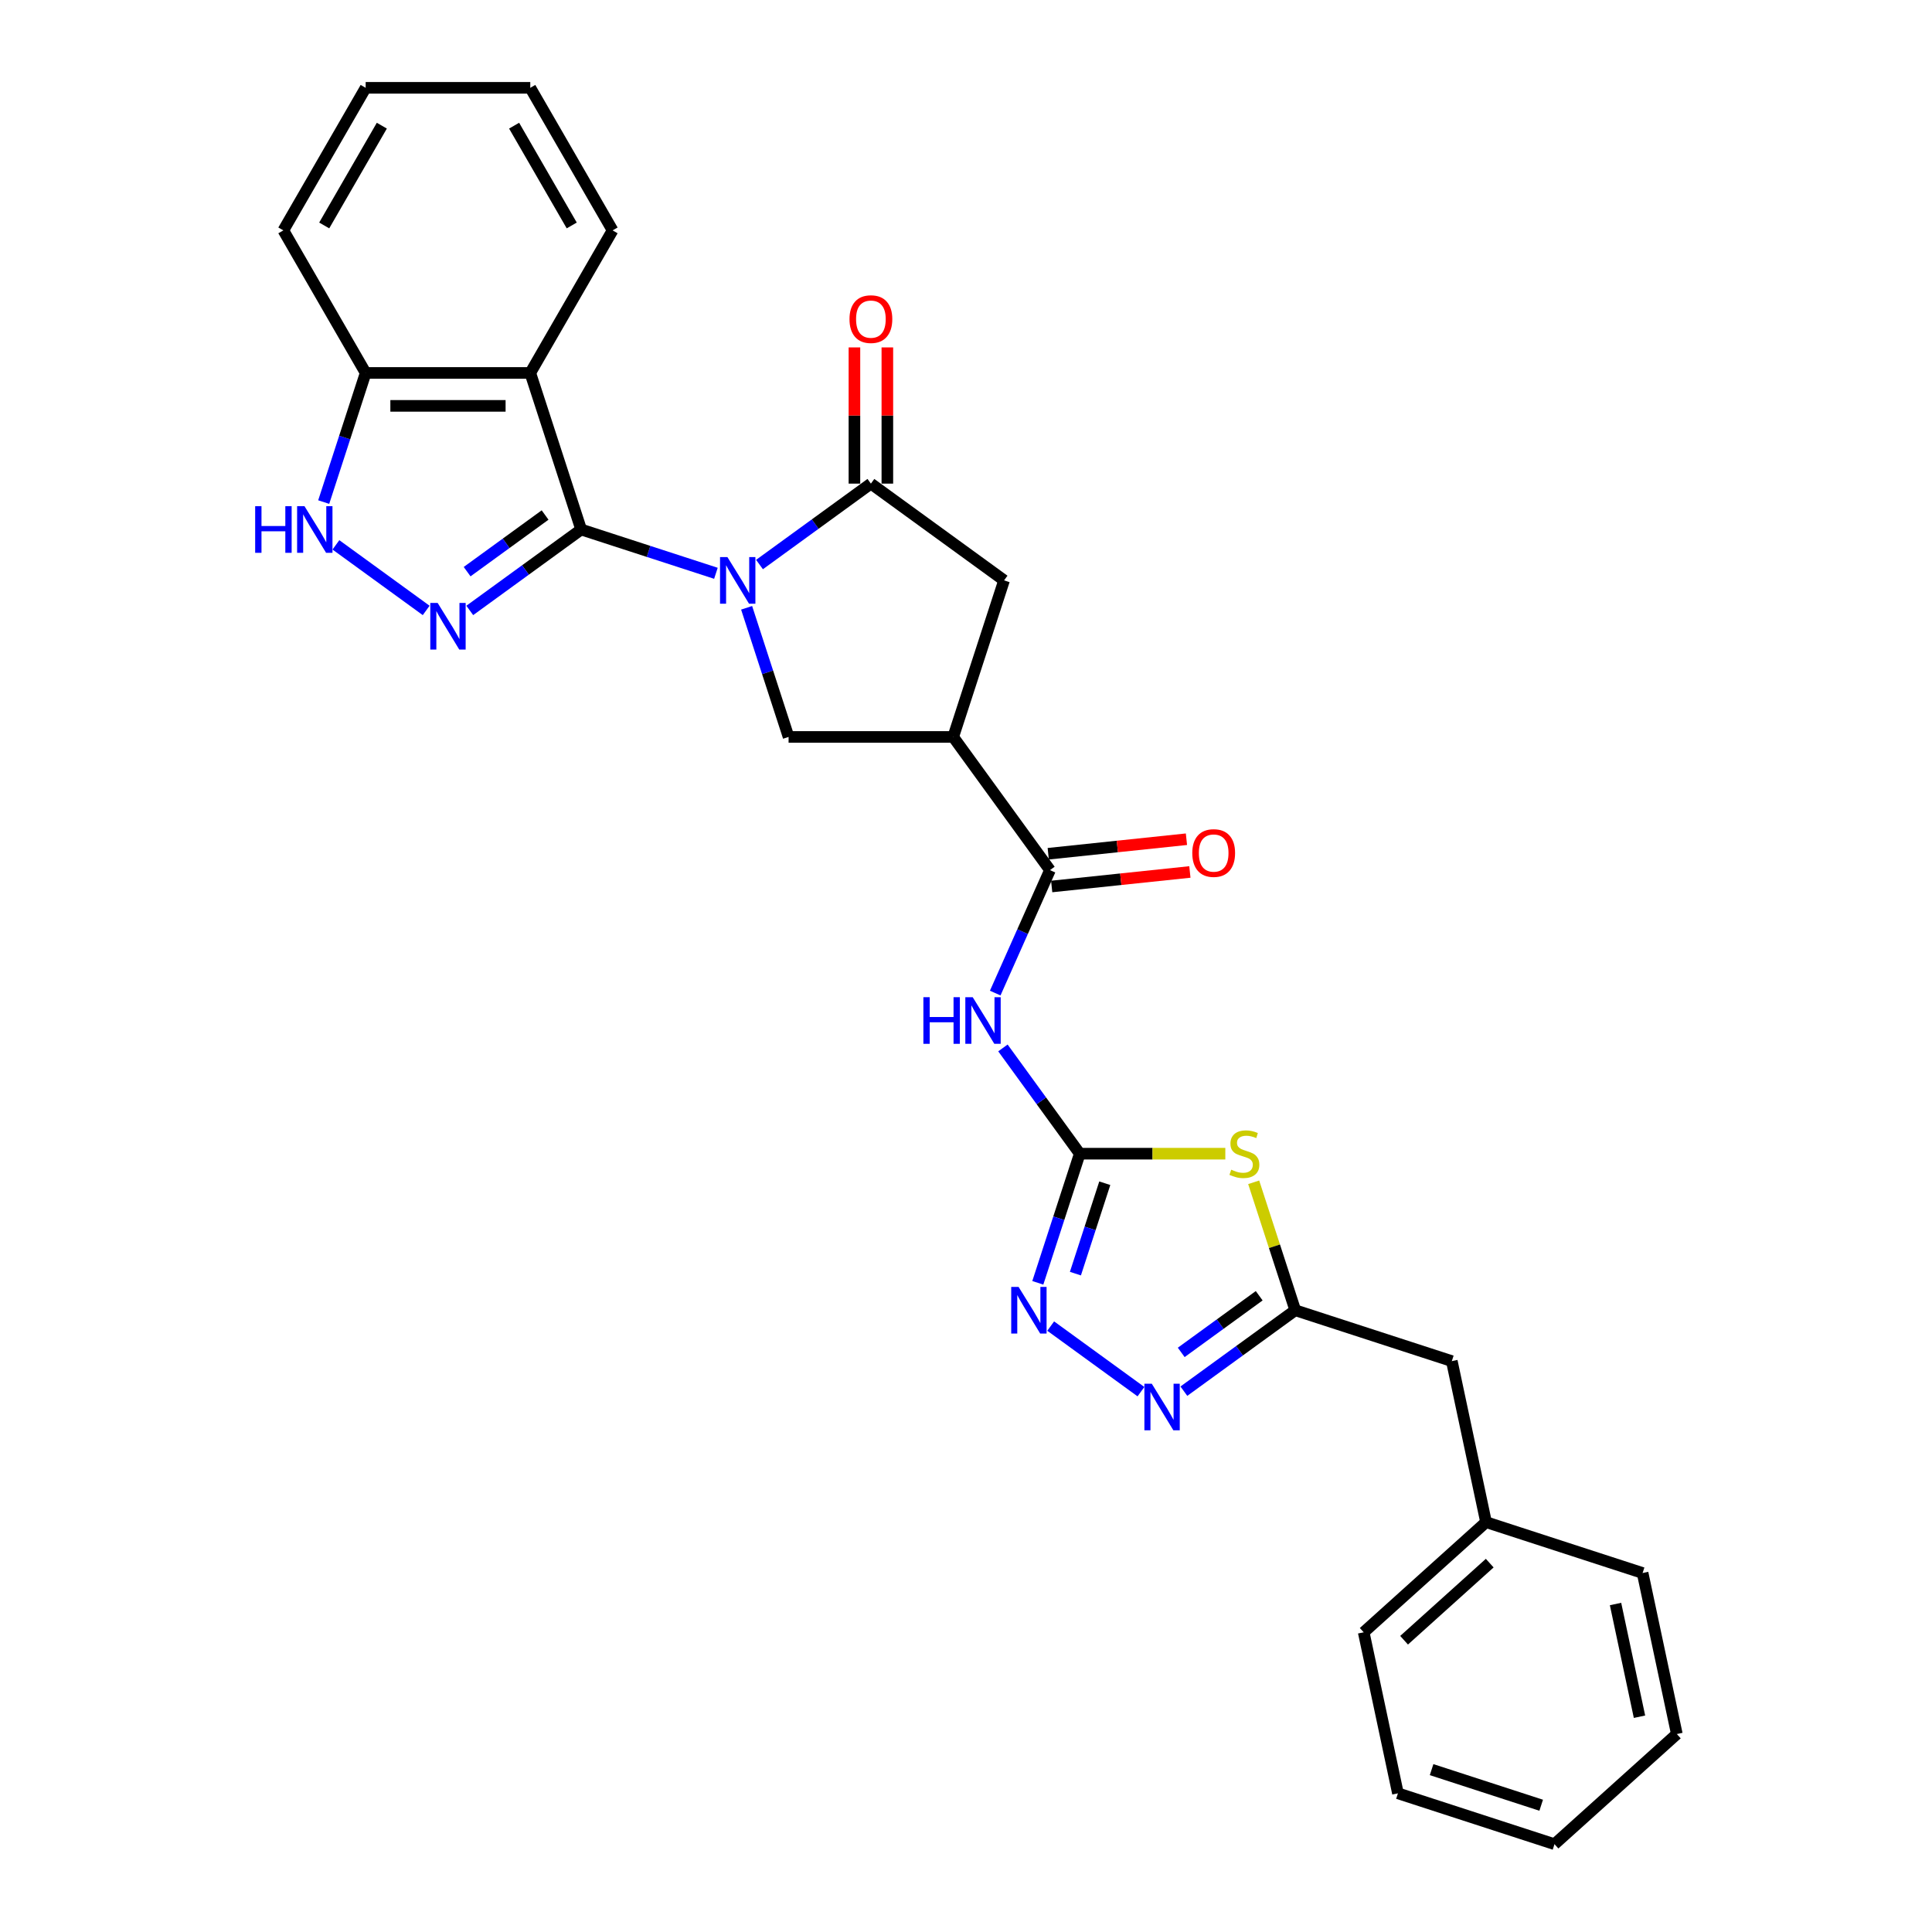 <?xml version='1.0' encoding='iso-8859-1'?>
<svg version='1.1' baseProfile='full'
              xmlns='http://www.w3.org/2000/svg'
                      xmlns:rdkit='http://www.rdkit.org/xml'
                      xmlns:xlink='http://www.w3.org/1999/xlink'
                  xml:space='preserve'
width='1000px' height='1000px' viewBox='0 0 1000 1000'>
<!-- END OF HEADER -->
<rect style='opacity:1.0;fill:#FFFFFF;stroke:none' width='1000' height='1000' x='0' y='0'> </rect>
<path class='bond-0' d='M 370.558,296.737 L 335.681,285.405' style='fill:none;fill-rule:evenodd;stroke:#0000FF;stroke-width:6px;stroke-linecap:butt;stroke-linejoin:miter;stroke-opacity:1' />
<path class='bond-0' d='M 335.681,285.405 L 300.803,274.073' style='fill:none;fill-rule:evenodd;stroke:#000000;stroke-width:6px;stroke-linecap:butt;stroke-linejoin:miter;stroke-opacity:1' />
<path class='bond-3' d='M 393.121,292.206 L 421.947,271.263' style='fill:none;fill-rule:evenodd;stroke:#0000FF;stroke-width:6px;stroke-linecap:butt;stroke-linejoin:miter;stroke-opacity:1' />
<path class='bond-3' d='M 421.947,271.263 L 450.773,250.32' style='fill:none;fill-rule:evenodd;stroke:#000000;stroke-width:6px;stroke-linecap:butt;stroke-linejoin:miter;stroke-opacity:1' />
<path class='bond-10' d='M 386.452,314.598 L 397.311,348.019' style='fill:none;fill-rule:evenodd;stroke:#0000FF;stroke-width:6px;stroke-linecap:butt;stroke-linejoin:miter;stroke-opacity:1' />
<path class='bond-10' d='M 397.311,348.019 L 408.17,381.439' style='fill:none;fill-rule:evenodd;stroke:#000000;stroke-width:6px;stroke-linecap:butt;stroke-linejoin:miter;stroke-opacity:1' />
<path class='bond-1' d='M 300.803,274.073 L 271.977,295.016' style='fill:none;fill-rule:evenodd;stroke:#000000;stroke-width:6px;stroke-linecap:butt;stroke-linejoin:miter;stroke-opacity:1' />
<path class='bond-1' d='M 271.977,295.016 L 243.151,315.959' style='fill:none;fill-rule:evenodd;stroke:#0000FF;stroke-width:6px;stroke-linecap:butt;stroke-linejoin:miter;stroke-opacity:1' />
<path class='bond-1' d='M 282.139,266.569 L 261.961,281.229' style='fill:none;fill-rule:evenodd;stroke:#000000;stroke-width:6px;stroke-linecap:butt;stroke-linejoin:miter;stroke-opacity:1' />
<path class='bond-1' d='M 261.961,281.229 L 241.782,295.89' style='fill:none;fill-rule:evenodd;stroke:#0000FF;stroke-width:6px;stroke-linecap:butt;stroke-linejoin:miter;stroke-opacity:1' />
<path class='bond-5' d='M 300.803,274.073 L 274.473,193.036' style='fill:none;fill-rule:evenodd;stroke:#000000;stroke-width:6px;stroke-linecap:butt;stroke-linejoin:miter;stroke-opacity:1' />
<path class='bond-13' d='M 220.589,315.959 L 173.869,282.016' style='fill:none;fill-rule:evenodd;stroke:#0000FF;stroke-width:6px;stroke-linecap:butt;stroke-linejoin:miter;stroke-opacity:1' />
<path class='bond-2' d='M 558.886,597.146 L 539.001,569.777' style='fill:none;fill-rule:evenodd;stroke:#000000;stroke-width:6px;stroke-linecap:butt;stroke-linejoin:miter;stroke-opacity:1' />
<path class='bond-2' d='M 539.001,569.777 L 519.116,542.408' style='fill:none;fill-rule:evenodd;stroke:#0000FF;stroke-width:6px;stroke-linecap:butt;stroke-linejoin:miter;stroke-opacity:1' />
<path class='bond-4' d='M 558.886,597.146 L 596.555,597.146' style='fill:none;fill-rule:evenodd;stroke:#000000;stroke-width:6px;stroke-linecap:butt;stroke-linejoin:miter;stroke-opacity:1' />
<path class='bond-4' d='M 596.555,597.146 L 634.225,597.146' style='fill:none;fill-rule:evenodd;stroke:#CCCC00;stroke-width:6px;stroke-linecap:butt;stroke-linejoin:miter;stroke-opacity:1' />
<path class='bond-8' d='M 558.886,597.146 L 548.027,630.566' style='fill:none;fill-rule:evenodd;stroke:#000000;stroke-width:6px;stroke-linecap:butt;stroke-linejoin:miter;stroke-opacity:1' />
<path class='bond-8' d='M 548.027,630.566 L 537.168,663.986' style='fill:none;fill-rule:evenodd;stroke:#0000FF;stroke-width:6px;stroke-linecap:butt;stroke-linejoin:miter;stroke-opacity:1' />
<path class='bond-8' d='M 571.835,612.438 L 564.234,635.832' style='fill:none;fill-rule:evenodd;stroke:#000000;stroke-width:6px;stroke-linecap:butt;stroke-linejoin:miter;stroke-opacity:1' />
<path class='bond-8' d='M 564.234,635.832 L 556.633,659.226' style='fill:none;fill-rule:evenodd;stroke:#0000FF;stroke-width:6px;stroke-linecap:butt;stroke-linejoin:miter;stroke-opacity:1' />
<path class='bond-14' d='M 450.773,250.32 L 519.706,300.403' style='fill:none;fill-rule:evenodd;stroke:#000000;stroke-width:6px;stroke-linecap:butt;stroke-linejoin:miter;stroke-opacity:1' />
<path class='bond-16' d='M 459.293,250.32 L 459.293,215.07' style='fill:none;fill-rule:evenodd;stroke:#000000;stroke-width:6px;stroke-linecap:butt;stroke-linejoin:miter;stroke-opacity:1' />
<path class='bond-16' d='M 459.293,215.07 L 459.293,179.82' style='fill:none;fill-rule:evenodd;stroke:#FF0000;stroke-width:6px;stroke-linecap:butt;stroke-linejoin:miter;stroke-opacity:1' />
<path class='bond-16' d='M 442.252,250.32 L 442.252,215.07' style='fill:none;fill-rule:evenodd;stroke:#000000;stroke-width:6px;stroke-linecap:butt;stroke-linejoin:miter;stroke-opacity:1' />
<path class='bond-16' d='M 442.252,215.07 L 442.252,179.82' style='fill:none;fill-rule:evenodd;stroke:#FF0000;stroke-width:6px;stroke-linecap:butt;stroke-linejoin:miter;stroke-opacity:1' />
<path class='bond-12' d='M 648.904,611.955 L 659.663,645.068' style='fill:none;fill-rule:evenodd;stroke:#CCCC00;stroke-width:6px;stroke-linecap:butt;stroke-linejoin:miter;stroke-opacity:1' />
<path class='bond-12' d='M 659.663,645.068 L 670.422,678.182' style='fill:none;fill-rule:evenodd;stroke:#000000;stroke-width:6px;stroke-linecap:butt;stroke-linejoin:miter;stroke-opacity:1' />
<path class='bond-15' d='M 274.473,193.036 L 189.267,193.036' style='fill:none;fill-rule:evenodd;stroke:#000000;stroke-width:6px;stroke-linecap:butt;stroke-linejoin:miter;stroke-opacity:1' />
<path class='bond-15' d='M 261.692,210.078 L 202.048,210.078' style='fill:none;fill-rule:evenodd;stroke:#000000;stroke-width:6px;stroke-linecap:butt;stroke-linejoin:miter;stroke-opacity:1' />
<path class='bond-19' d='M 274.473,193.036 L 317.076,119.245' style='fill:none;fill-rule:evenodd;stroke:#000000;stroke-width:6px;stroke-linecap:butt;stroke-linejoin:miter;stroke-opacity:1' />
<path class='bond-6' d='M 493.376,381.439 L 408.17,381.439' style='fill:none;fill-rule:evenodd;stroke:#000000;stroke-width:6px;stroke-linecap:butt;stroke-linejoin:miter;stroke-opacity:1' />
<path class='bond-9' d='M 493.376,381.439 L 543.459,450.372' style='fill:none;fill-rule:evenodd;stroke:#000000;stroke-width:6px;stroke-linecap:butt;stroke-linejoin:miter;stroke-opacity:1' />
<path class='bond-29' d='M 493.376,381.439 L 519.706,300.403' style='fill:none;fill-rule:evenodd;stroke:#000000;stroke-width:6px;stroke-linecap:butt;stroke-linejoin:miter;stroke-opacity:1' />
<path class='bond-7' d='M 515.123,514.017 L 529.291,482.195' style='fill:none;fill-rule:evenodd;stroke:#0000FF;stroke-width:6px;stroke-linecap:butt;stroke-linejoin:miter;stroke-opacity:1' />
<path class='bond-7' d='M 529.291,482.195 L 543.459,450.372' style='fill:none;fill-rule:evenodd;stroke:#000000;stroke-width:6px;stroke-linecap:butt;stroke-linejoin:miter;stroke-opacity:1' />
<path class='bond-11' d='M 543.837,686.378 L 590.556,720.322' style='fill:none;fill-rule:evenodd;stroke:#0000FF;stroke-width:6px;stroke-linecap:butt;stroke-linejoin:miter;stroke-opacity:1' />
<path class='bond-17' d='M 544.35,458.846 L 580.116,455.087' style='fill:none;fill-rule:evenodd;stroke:#000000;stroke-width:6px;stroke-linecap:butt;stroke-linejoin:miter;stroke-opacity:1' />
<path class='bond-17' d='M 580.116,455.087 L 615.882,451.328' style='fill:none;fill-rule:evenodd;stroke:#FF0000;stroke-width:6px;stroke-linecap:butt;stroke-linejoin:miter;stroke-opacity:1' />
<path class='bond-17' d='M 542.568,441.898 L 578.335,438.139' style='fill:none;fill-rule:evenodd;stroke:#000000;stroke-width:6px;stroke-linecap:butt;stroke-linejoin:miter;stroke-opacity:1' />
<path class='bond-17' d='M 578.335,438.139 L 614.101,434.38' style='fill:none;fill-rule:evenodd;stroke:#FF0000;stroke-width:6px;stroke-linecap:butt;stroke-linejoin:miter;stroke-opacity:1' />
<path class='bond-32' d='M 612.77,720.069 L 641.596,699.125' style='fill:none;fill-rule:evenodd;stroke:#0000FF;stroke-width:6px;stroke-linecap:butt;stroke-linejoin:miter;stroke-opacity:1' />
<path class='bond-32' d='M 641.596,699.125 L 670.422,678.182' style='fill:none;fill-rule:evenodd;stroke:#000000;stroke-width:6px;stroke-linecap:butt;stroke-linejoin:miter;stroke-opacity:1' />
<path class='bond-32' d='M 611.401,699.999 L 631.58,685.339' style='fill:none;fill-rule:evenodd;stroke:#0000FF;stroke-width:6px;stroke-linecap:butt;stroke-linejoin:miter;stroke-opacity:1' />
<path class='bond-32' d='M 631.58,685.339 L 651.758,670.678' style='fill:none;fill-rule:evenodd;stroke:#000000;stroke-width:6px;stroke-linecap:butt;stroke-linejoin:miter;stroke-opacity:1' />
<path class='bond-18' d='M 670.422,678.182 L 751.458,704.512' style='fill:none;fill-rule:evenodd;stroke:#000000;stroke-width:6px;stroke-linecap:butt;stroke-linejoin:miter;stroke-opacity:1' />
<path class='bond-30' d='M 167.549,259.877 L 178.408,226.457' style='fill:none;fill-rule:evenodd;stroke:#0000FF;stroke-width:6px;stroke-linecap:butt;stroke-linejoin:miter;stroke-opacity:1' />
<path class='bond-30' d='M 178.408,226.457 L 189.267,193.036' style='fill:none;fill-rule:evenodd;stroke:#000000;stroke-width:6px;stroke-linecap:butt;stroke-linejoin:miter;stroke-opacity:1' />
<path class='bond-21' d='M 189.267,193.036 L 146.663,119.245' style='fill:none;fill-rule:evenodd;stroke:#000000;stroke-width:6px;stroke-linecap:butt;stroke-linejoin:miter;stroke-opacity:1' />
<path class='bond-20' d='M 751.458,704.512 L 769.174,787.857' style='fill:none;fill-rule:evenodd;stroke:#000000;stroke-width:6px;stroke-linecap:butt;stroke-linejoin:miter;stroke-opacity:1' />
<path class='bond-24' d='M 317.076,119.245 L 274.473,45.455' style='fill:none;fill-rule:evenodd;stroke:#000000;stroke-width:6px;stroke-linecap:butt;stroke-linejoin:miter;stroke-opacity:1' />
<path class='bond-24' d='M 295.928,116.697 L 266.105,65.044' style='fill:none;fill-rule:evenodd;stroke:#000000;stroke-width:6px;stroke-linecap:butt;stroke-linejoin:miter;stroke-opacity:1' />
<path class='bond-22' d='M 769.174,787.857 L 705.853,844.871' style='fill:none;fill-rule:evenodd;stroke:#000000;stroke-width:6px;stroke-linecap:butt;stroke-linejoin:miter;stroke-opacity:1' />
<path class='bond-22' d='M 771.079,809.073 L 726.754,848.983' style='fill:none;fill-rule:evenodd;stroke:#000000;stroke-width:6px;stroke-linecap:butt;stroke-linejoin:miter;stroke-opacity:1' />
<path class='bond-23' d='M 769.174,787.857 L 850.21,814.187' style='fill:none;fill-rule:evenodd;stroke:#000000;stroke-width:6px;stroke-linecap:butt;stroke-linejoin:miter;stroke-opacity:1' />
<path class='bond-31' d='M 146.663,119.245 L 189.267,45.455' style='fill:none;fill-rule:evenodd;stroke:#000000;stroke-width:6px;stroke-linecap:butt;stroke-linejoin:miter;stroke-opacity:1' />
<path class='bond-31' d='M 167.812,116.697 L 197.634,65.044' style='fill:none;fill-rule:evenodd;stroke:#000000;stroke-width:6px;stroke-linecap:butt;stroke-linejoin:miter;stroke-opacity:1' />
<path class='bond-27' d='M 705.853,844.871 L 723.569,928.215' style='fill:none;fill-rule:evenodd;stroke:#000000;stroke-width:6px;stroke-linecap:butt;stroke-linejoin:miter;stroke-opacity:1' />
<path class='bond-26' d='M 850.21,814.187 L 867.925,897.531' style='fill:none;fill-rule:evenodd;stroke:#000000;stroke-width:6px;stroke-linecap:butt;stroke-linejoin:miter;stroke-opacity:1' />
<path class='bond-26' d='M 836.198,830.232 L 848.599,888.573' style='fill:none;fill-rule:evenodd;stroke:#000000;stroke-width:6px;stroke-linecap:butt;stroke-linejoin:miter;stroke-opacity:1' />
<path class='bond-25' d='M 274.473,45.455 L 189.267,45.455' style='fill:none;fill-rule:evenodd;stroke:#000000;stroke-width:6px;stroke-linecap:butt;stroke-linejoin:miter;stroke-opacity:1' />
<path class='bond-28' d='M 867.925,897.531 L 804.605,954.545' style='fill:none;fill-rule:evenodd;stroke:#000000;stroke-width:6px;stroke-linecap:butt;stroke-linejoin:miter;stroke-opacity:1' />
<path class='bond-33' d='M 723.569,928.215 L 804.605,954.545' style='fill:none;fill-rule:evenodd;stroke:#000000;stroke-width:6px;stroke-linecap:butt;stroke-linejoin:miter;stroke-opacity:1' />
<path class='bond-33' d='M 740.99,915.958 L 797.715,934.389' style='fill:none;fill-rule:evenodd;stroke:#000000;stroke-width:6px;stroke-linecap:butt;stroke-linejoin:miter;stroke-opacity:1' />
<path  class='atom-0' d='M 376.505 288.338
L 384.413 301.118
Q 385.197 302.38, 386.458 304.663
Q 387.719 306.947, 387.787 307.083
L 387.787 288.338
L 390.991 288.338
L 390.991 312.468
L 387.685 312.468
L 379.198 298.494
Q 378.21 296.858, 377.153 294.984
Q 376.131 293.109, 375.824 292.53
L 375.824 312.468
L 372.688 312.468
L 372.688 288.338
L 376.505 288.338
' fill='#0000FF'/>
<path  class='atom-2' d='M 226.536 312.09
L 234.443 324.871
Q 235.227 326.132, 236.488 328.416
Q 237.749 330.699, 237.817 330.836
L 237.817 312.09
L 241.021 312.09
L 241.021 336.221
L 237.715 336.221
L 229.228 322.247
Q 228.24 320.611, 227.183 318.736
Q 226.161 316.862, 225.854 316.283
L 225.854 336.221
L 222.719 336.221
L 222.719 312.09
L 226.536 312.09
' fill='#0000FF'/>
<path  class='atom-5' d='M 637.276 605.428
Q 637.548 605.53, 638.673 606.007
Q 639.798 606.484, 641.025 606.791
Q 642.286 607.064, 643.513 607.064
Q 645.796 607.064, 647.125 605.973
Q 648.455 604.848, 648.455 602.906
Q 648.455 601.576, 647.773 600.758
Q 647.125 599.94, 646.103 599.497
Q 645.08 599.054, 643.376 598.543
Q 641.229 597.896, 639.934 597.282
Q 638.673 596.669, 637.753 595.373
Q 636.867 594.078, 636.867 591.897
Q 636.867 588.864, 638.912 586.989
Q 640.991 585.115, 645.08 585.115
Q 647.875 585.115, 651.045 586.444
L 650.261 589.068
Q 647.364 587.875, 645.183 587.875
Q 642.831 587.875, 641.536 588.864
Q 640.241 589.818, 640.275 591.488
Q 640.275 592.783, 640.922 593.567
Q 641.604 594.351, 642.558 594.794
Q 643.547 595.237, 645.183 595.748
Q 647.364 596.43, 648.659 597.112
Q 649.954 597.793, 650.875 599.191
Q 651.829 600.554, 651.829 602.906
Q 651.829 606.246, 649.579 608.052
Q 647.364 609.824, 643.649 609.824
Q 641.502 609.824, 639.866 609.347
Q 638.264 608.904, 636.355 608.12
L 637.276 605.428
' fill='#CCCC00'/>
<path  class='atom-8' d='M 477.941 516.147
L 481.213 516.147
L 481.213 526.406
L 493.551 526.406
L 493.551 516.147
L 496.823 516.147
L 496.823 540.278
L 493.551 540.278
L 493.551 529.133
L 481.213 529.133
L 481.213 540.278
L 477.941 540.278
L 477.941 516.147
' fill='#0000FF'/>
<path  class='atom-8' d='M 503.469 516.147
L 511.376 528.928
Q 512.16 530.189, 513.421 532.473
Q 514.682 534.756, 514.75 534.892
L 514.75 516.147
L 517.954 516.147
L 517.954 540.278
L 514.648 540.278
L 506.161 526.304
Q 505.173 524.668, 504.116 522.793
Q 503.094 520.919, 502.787 520.339
L 502.787 540.278
L 499.651 540.278
L 499.651 516.147
L 503.469 516.147
' fill='#0000FF'/>
<path  class='atom-9' d='M 527.221 666.117
L 535.129 678.898
Q 535.913 680.159, 537.174 682.442
Q 538.435 684.726, 538.503 684.862
L 538.503 666.117
L 541.707 666.117
L 541.707 690.247
L 538.401 690.247
L 529.914 676.273
Q 528.926 674.637, 527.869 672.763
Q 526.847 670.888, 526.54 670.309
L 526.54 690.247
L 523.404 690.247
L 523.404 666.117
L 527.221 666.117
' fill='#0000FF'/>
<path  class='atom-12' d='M 596.155 716.2
L 604.062 728.981
Q 604.846 730.242, 606.107 732.525
Q 607.368 734.809, 607.436 734.945
L 607.436 716.2
L 610.64 716.2
L 610.64 740.33
L 607.334 740.33
L 598.847 726.356
Q 597.859 724.72, 596.803 722.846
Q 595.78 720.971, 595.473 720.392
L 595.473 740.33
L 592.338 740.33
L 592.338 716.2
L 596.155 716.2
' fill='#0000FF'/>
<path  class='atom-14' d='M 132.075 262.007
L 135.347 262.007
L 135.347 272.266
L 147.684 272.266
L 147.684 262.007
L 150.956 262.007
L 150.956 286.138
L 147.684 286.138
L 147.684 274.993
L 135.347 274.993
L 135.347 286.138
L 132.075 286.138
L 132.075 262.007
' fill='#0000FF'/>
<path  class='atom-14' d='M 157.602 262.007
L 165.51 274.788
Q 166.294 276.049, 167.555 278.333
Q 168.816 280.616, 168.884 280.753
L 168.884 262.007
L 172.088 262.007
L 172.088 286.138
L 168.782 286.138
L 160.295 272.164
Q 159.307 270.528, 158.25 268.653
Q 157.228 266.779, 156.921 266.199
L 156.921 286.138
L 153.785 286.138
L 153.785 262.007
L 157.602 262.007
' fill='#0000FF'/>
<path  class='atom-17' d='M 439.696 165.181
Q 439.696 159.387, 442.559 156.15
Q 445.422 152.912, 450.773 152.912
Q 456.124 152.912, 458.987 156.15
Q 461.85 159.387, 461.85 165.181
Q 461.85 171.044, 458.953 174.384
Q 456.056 177.69, 450.773 177.69
Q 445.456 177.69, 442.559 174.384
Q 439.696 171.078, 439.696 165.181
M 450.773 174.963
Q 454.454 174.963, 456.431 172.509
Q 458.441 170.021, 458.441 165.181
Q 458.441 160.444, 456.431 158.058
Q 454.454 155.638, 450.773 155.638
Q 447.092 155.638, 445.081 158.024
Q 443.104 160.41, 443.104 165.181
Q 443.104 170.055, 445.081 172.509
Q 447.092 174.963, 450.773 174.963
' fill='#FF0000'/>
<path  class='atom-18' d='M 617.122 441.534
Q 617.122 435.74, 619.985 432.502
Q 622.848 429.264, 628.199 429.264
Q 633.55 429.264, 636.413 432.502
Q 639.276 435.74, 639.276 441.534
Q 639.276 447.396, 636.379 450.736
Q 633.482 454.042, 628.199 454.042
Q 622.882 454.042, 619.985 450.736
Q 617.122 447.43, 617.122 441.534
M 628.199 451.316
Q 631.88 451.316, 633.857 448.862
Q 635.867 446.374, 635.867 441.534
Q 635.867 436.797, 633.857 434.411
Q 631.88 431.991, 628.199 431.991
Q 624.518 431.991, 622.507 434.377
Q 620.53 436.762, 620.53 441.534
Q 620.53 446.408, 622.507 448.862
Q 624.518 451.316, 628.199 451.316
' fill='#FF0000'/>
</svg>
